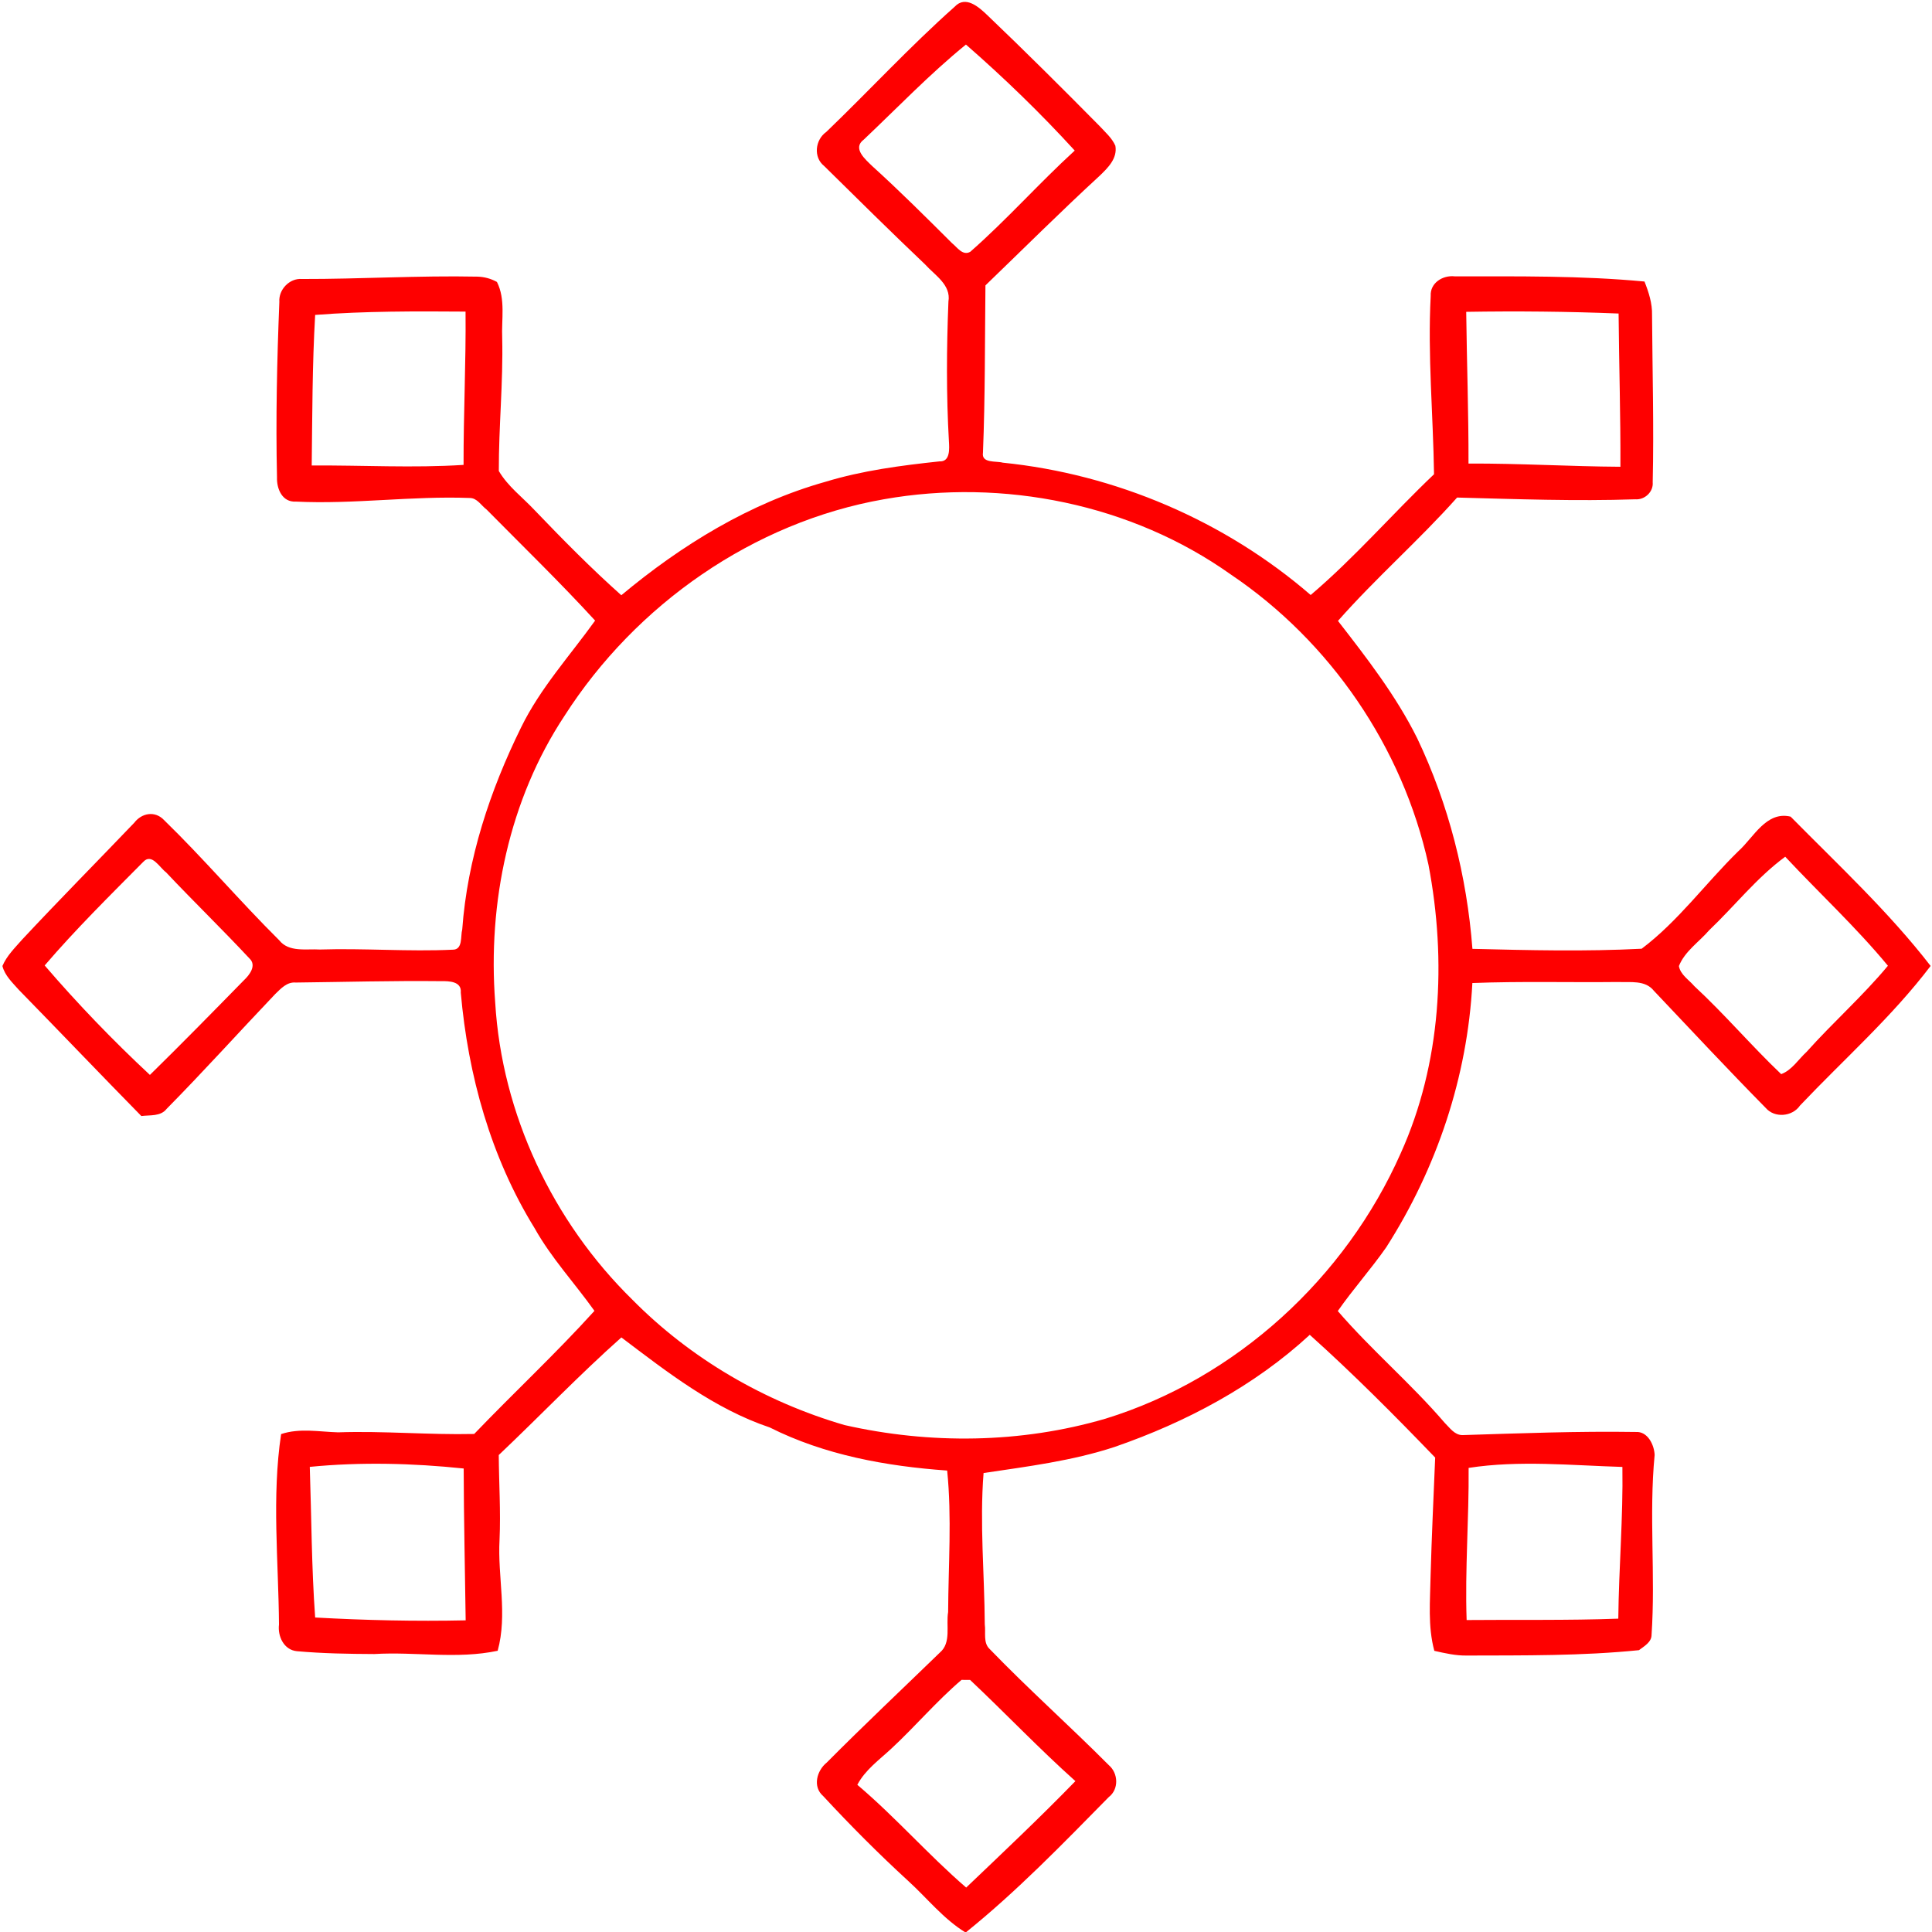 <svg version="1.2" baseProfile="tiny-ps" xmlns="http://www.w3.org/2000/svg" viewBox="0 0 320 320" width="320" height="320">
	<title>molecule-svg</title>
	<style>
		tspan { white-space:pre }
		.shp0 { fill: #fe0000 } 
	</style>
	<g id="#fe0000fd">
		<path id="Layer" fill-rule="evenodd" class="shp0" d="M158.13 1.11C159.92 -0.81 162.13 1.17 163.52 2.5C169.82 8.52 176 14.67 182.13 20.88C183.06 21.9 184.17 22.84 184.74 24.14C185.11 26.25 183.49 27.81 182.12 29.13C175.69 35.04 169.51 41.21 163.22 47.27C163.12 56.51 163.18 65.74 162.81 74.97C162.52 76.78 165 76.32 166.08 76.63C184.78 78.53 202.85 86.25 217.09 98.55C224.37 92.37 230.61 85.12 237.52 78.55C237.38 68.71 236.45 58.86 236.97 49.01C236.85 46.86 238.97 45.55 240.94 45.77C251.42 45.78 261.93 45.64 272.38 46.63C273.08 48.4 273.68 50.25 273.63 52.18C273.69 61.41 273.95 70.65 273.74 79.88C273.88 81.46 272.42 82.82 270.87 82.7C261.02 83.03 251.18 82.67 241.34 82.41C235.04 89.49 227.86 95.74 221.61 102.84C226.41 109.02 231.24 115.25 234.74 122.29C239.94 133.2 242.96 145.11 243.88 157.16C253.22 157.39 262.58 157.62 271.91 157.14C277.96 152.59 282.52 146.26 287.94 140.97C290.47 138.7 292.54 134.3 296.58 135.26C304.5 143.29 312.86 151.05 319.77 159.99C313.38 168.42 305.39 175.46 298.13 183.12C296.87 184.96 293.94 185.22 292.47 183.52C286.19 177.14 280.08 170.6 273.93 164.1C272.49 162.29 270.03 162.74 268.01 162.65C259.96 162.74 251.91 162.51 243.87 162.82C243.06 178.36 237.97 193.51 229.6 206.6C227.07 210.22 224.11 213.52 221.58 217.15C227.17 223.63 233.73 229.18 239.3 235.68C240.13 236.49 240.9 237.67 242.2 237.7C251.76 237.4 261.34 237.03 270.92 237.18C272.9 237.04 273.99 239.3 274.06 240.99C273.1 250.9 274.22 260.87 273.55 270.79C273.55 272 272.31 272.68 271.46 273.32C262 274.28 252.45 274.18 242.95 274.21C241.12 274.24 239.34 273.83 237.57 273.43C236.47 269.37 236.88 265.15 236.95 261.01C237.13 254.48 237.44 247.95 237.71 241.42C230.99 234.44 224.15 227.56 216.94 221.09C207.71 229.6 196.44 235.56 184.64 239.65C177.59 241.97 170.22 242.89 162.91 243.98C162.25 252.32 163.06 260.71 163.11 269.06C163.3 270.39 162.81 272.1 163.92 273.13C170.3 279.74 177.17 285.85 183.65 292.36C185.23 293.7 185.35 296.36 183.64 297.66C176.01 305.41 168.41 313.28 159.94 320.09C156.27 317.85 153.6 314.43 150.46 311.57C145.55 307.07 140.86 302.36 136.34 297.48C134.55 295.94 135.29 293.26 136.93 291.94C143.07 285.76 149.42 279.78 155.67 273.72C157.61 272.08 156.66 269.21 157.04 267.01C157.08 259.21 157.67 251.33 156.88 243.57C146.79 242.85 136.6 241.01 127.49 236.43C118.28 233.33 110.57 227.31 102.92 221.52C95.91 227.75 89.42 234.55 82.61 241C82.64 245.67 82.95 250.35 82.74 255.03C82.4 261.16 84.09 267.38 82.43 273.42C75.68 274.85 68.81 273.55 62 273.96C57.72 273.94 53.43 273.87 49.18 273.49C47.02 273.29 45.97 271.02 46.21 269.07C46.13 258.57 45 247.94 46.56 237.53C49.64 236.5 52.84 237.15 56 237.24C63.52 236.98 71.02 237.68 78.54 237.51C85.12 230.65 92.09 224.16 98.46 217.12C95.19 212.53 91.31 208.37 88.55 203.43C81.29 191.69 77.52 178.08 76.32 164.41C76.5 162.52 74.35 162.49 73.04 162.51C65.02 162.42 56.99 162.65 48.97 162.74C47.54 162.61 46.52 163.74 45.59 164.64C39.58 170.95 33.74 177.44 27.62 183.64C26.61 184.95 24.87 184.66 23.41 184.85C16.61 177.92 9.9 170.89 3.11 163.94C2.06 162.75 0.8 161.59 0.4 160C1.12 158.3 2.47 156.99 3.66 155.63C9.76 149.09 16.06 142.73 22.24 136.27C23.47 134.65 25.67 134.26 27.14 135.8C33.73 142.2 39.7 149.24 46.23 155.72C47.85 157.77 50.7 157.13 52.98 157.27C60.31 157.04 67.65 157.64 74.98 157.3C76.7 157.31 76.25 155.06 76.56 153.95C77.41 142.25 81.16 130.93 86.32 120.46C89.49 113.98 94.39 108.61 98.57 102.79C92.78 96.47 86.62 90.5 80.6 84.4C79.7 83.73 79.02 82.46 77.78 82.48C68.18 82.12 58.59 83.55 49 83.08C46.74 83.21 45.81 80.96 45.88 79.05C45.66 69.37 45.88 59.67 46.27 50C46.12 47.97 47.96 46.04 50.01 46.21C59.7 46.23 69.38 45.62 79.07 45.82C80.21 45.85 81.29 46.14 82.31 46.7C83.76 49.58 83.04 52.91 83.18 56.01C83.35 63.35 82.6 70.67 82.62 78.01C84.1 80.55 86.53 82.35 88.52 84.47C93.17 89.32 97.89 94.12 102.91 98.59C112.85 90.29 124.18 83.33 136.72 79.8C142.86 77.93 149.24 77.1 155.6 76.42C157.42 76.52 157.24 74.28 157.17 73.08C156.73 65.38 156.78 57.65 157.09 49.95C157.55 47.16 154.82 45.58 153.22 43.79C147.58 38.43 142.05 32.96 136.51 27.5C134.67 26.04 135.02 23.14 136.86 21.85C144 14.99 150.73 7.68 158.13 1.11ZM143.07 23.12C141.11 24.57 143.37 26.43 144.48 27.52C149.02 31.63 153.35 35.96 157.69 40.28C158.54 40.95 159.43 42.41 160.7 41.71C166.74 36.41 172.08 30.36 178.01 24.94C172.36 18.75 166.3 12.89 159.99 7.38C154 12.25 148.66 17.83 143.07 23.12ZM52.2 52.16C51.72 60.46 51.73 68.79 51.63 77.1C60.01 77.04 68.41 77.54 76.78 77C76.76 68.53 77.19 60.07 77.11 51.61C68.81 51.55 60.49 51.52 52.2 52.16ZM242.85 51.65C242.95 60.03 243.25 68.4 243.23 76.78C251.62 76.74 260 77.26 268.39 77.31C268.43 68.85 268.16 60.39 268.09 51.93C259.68 51.59 251.26 51.51 242.85 51.65ZM146.42 82.69C124.78 86.48 105.3 100.13 93.51 118.55C84.32 132.44 80.76 149.56 82.02 166.04C83.12 184.52 91.55 202.33 104.73 215.26C114.4 225.05 126.67 232.18 139.86 236.03C154.07 239.25 169.08 239.08 183.1 234.98C204.75 228.31 222.87 211.65 232.01 191C238.72 176.13 239.63 159.11 236.6 143.23C232.35 123.79 220.34 106.25 203.84 95.14C187.43 83.48 166.15 79.2 146.42 82.69ZM23.76 142.72C18.2 148.33 12.55 153.9 7.4 159.91C12.86 166.26 18.7 172.33 24.83 178.04C30.08 172.89 35.23 167.64 40.37 162.39C41.32 161.5 42.57 159.9 41.3 158.73C36.79 153.89 32.03 149.29 27.5 144.48C26.45 143.72 25.16 141.26 23.76 142.72ZM283.09 154.08C281.41 156.03 279.05 157.56 278.08 160.01C278.33 161.45 279.74 162.28 280.64 163.34C285.65 167.98 290.08 173.21 295.02 177.91C296.8 177.25 297.87 175.46 299.23 174.22C303.59 169.34 308.52 164.99 312.7 159.96C307.43 153.58 301.33 147.94 295.69 141.9C290.97 145.37 287.31 150.06 283.09 154.08ZM51.31 242.96C51.59 251.29 51.6 259.6 52.2 267.91C60.5 268.37 68.82 268.56 77.13 268.38C77.02 259.99 76.82 251.61 76.8 243.23C68.35 242.35 59.78 242.13 51.31 242.96ZM243.25 243.13C243.32 251.53 242.63 259.93 242.92 268.33C251.29 268.25 259.67 268.41 268.04 268.1C268.13 259.71 268.85 251.35 268.72 242.97C260.25 242.72 251.65 241.83 243.25 243.13ZM159.26 278.24C155.13 281.76 151.6 285.95 147.62 289.64C145.62 291.5 143.3 293.15 142 295.62C148.32 300.97 153.77 307.24 160.03 312.64C166.12 306.83 172.26 301.04 178.12 295.01C172.1 289.63 166.54 283.77 160.68 278.25C160.33 278.24 159.62 278.24 159.26 278.24Z" />
	</g>
</svg>